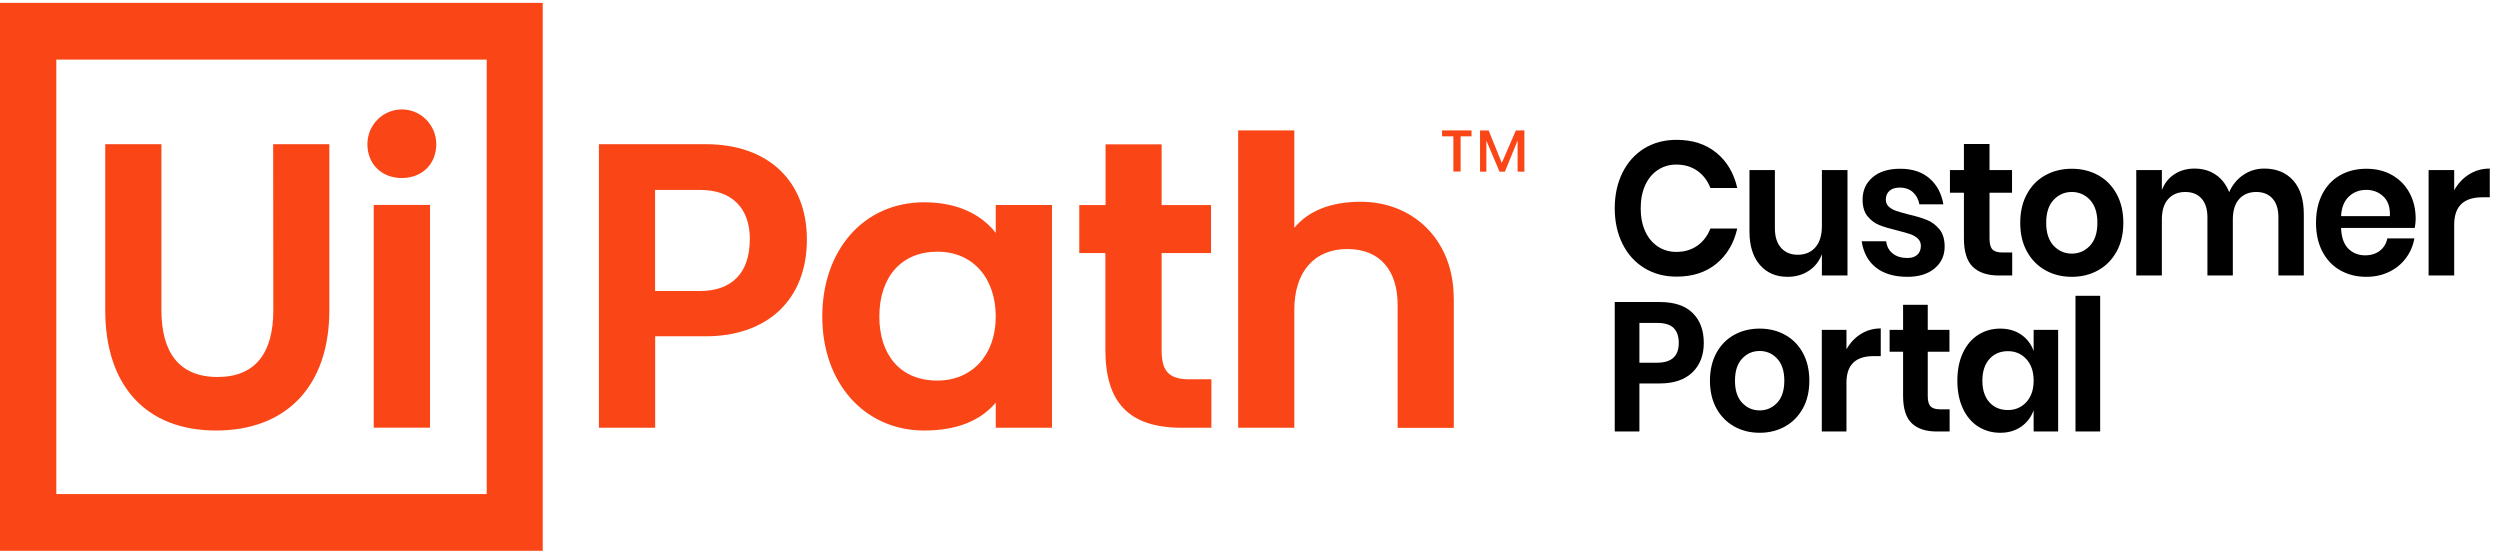<?xml version="1.0" encoding="UTF-8"?>
<svg width="219px" height="49px" viewBox="0 0 219 49" version="1.1" xmlns="http://www.w3.org/2000/svg" xmlns:xlink="http://www.w3.org/1999/xlink">
    <!-- Generator: Sketch 54.1 (76490) - https://sketchapp.com -->
    <title>Logo 48px </title>
    <desc>Created with Sketch.</desc>
    <g id="Assets" stroke="none" stroke-width="1" fill="none" fill-rule="evenodd">
        <g id="KnowledgeBase-99---Interactions" transform="translate(-358, -476)">
            <g id="Header" transform="translate(-2, 452)">
                <g id="NAV--01-/-KB">
                    <g id="Logo-CP-Copy-1" transform="translate(360, 24.25)">
                        <g id="Group-3">
                            <path d="M0,0 L47.544,0 L47.544,48 L0,48 L0,0 Z M4.933,43.031 L42.636,43.031 L42.636,4.969 L4.933,4.969 L4.933,43.031 Z M23.929,12.38 L28.85,12.38 L28.85,26.926 C28.85,33.497 25.161,37.463 18.929,37.463 C12.826,37.463 9.219,33.578 9.219,26.926 L9.219,12.38 L14.141,12.38 L14.141,26.926 C14.141,30.567 15.65,32.774 19.063,32.774 C22.356,32.774 23.943,30.69 23.943,26.926 L23.929,12.38 Z M38.217,12.38 C38.217,14.145 36.949,15.346 35.201,15.346 C33.453,15.346 32.185,14.145 32.185,12.38 C32.185,10.699 33.535,9.336 35.201,9.336 C36.867,9.336 38.217,10.699 38.217,12.38 L38.217,12.38 Z M32.74,17.702 L37.67,17.702 L37.67,37.214 L32.74,37.214 L32.74,17.702 Z M70.685,20.716 C70.685,26.038 67.189,29.208 61.832,29.208 L57.393,29.208 L57.393,37.222 L52.466,37.222 L52.466,12.38 L61.829,12.38 C67.267,12.38 70.682,15.587 70.682,20.716 L70.685,20.716 Z M65.688,20.716 C65.688,17.991 64.14,16.388 61.322,16.388 L57.385,16.388 L57.385,25.242 L61.313,25.242 C64.132,25.242 65.68,23.64 65.68,20.716 L65.688,20.716 Z M87.228,17.71 L92.153,17.71 L92.153,37.222 L87.228,37.222 L87.228,35.018 C85.922,36.58 83.858,37.463 80.961,37.463 C75.72,37.463 72.031,33.295 72.031,27.486 C72.031,21.677 75.637,17.47 80.961,17.47 C83.777,17.47 85.922,18.472 87.228,20.153 L87.228,17.71 Z M87.228,27.486 C87.228,24.125 85.245,21.797 82.11,21.797 C78.975,21.797 77.03,23.999 77.03,27.486 C77.03,30.729 78.778,33.088 82.11,33.088 C85.125,33.088 87.228,30.883 87.228,27.486 L87.228,27.486 Z M104.177,32.976 L106.119,32.976 L106.119,37.222 L103.539,37.222 C98.856,37.222 96.83,34.981 96.83,30.371 L96.83,21.917 L94.544,21.917 L94.544,17.716 L96.847,17.716 L96.847,12.394 L101.758,12.394 L101.758,17.716 L106.086,17.716 L106.086,21.917 L101.758,21.917 L101.758,30.413 C101.758,32.133 102.274,32.976 104.18,32.976 L104.177,32.976 Z M127.354,25.892 L127.354,37.23 L122.432,37.23 L122.432,26.452 C122.432,23.489 120.926,21.565 118.027,21.565 C115.127,21.565 113.382,23.567 113.382,26.886 L113.382,37.222 L108.463,37.222 L108.463,11.173 L113.382,11.173 L113.382,19.708 C114.614,18.226 116.559,17.425 119.208,17.425 C123.772,17.425 127.346,20.749 127.346,25.878 L127.354,25.892 Z M126.325,11.173 L128.905,11.173 L128.905,11.694 L127.95,11.694 L127.95,14.775 L127.315,14.775 L127.315,11.694 L126.325,11.694 L126.325,11.173 Z M133.538,11.173 L133.538,14.786 L132.941,14.786 L132.941,12.061 L131.832,14.786 L131.357,14.786 L130.206,12.061 L130.206,14.786 L129.651,14.786 L129.651,11.179 L130.406,11.179 L131.557,14.024 L132.789,11.179 L133.538,11.173 Z" id="Shape" fill="#FA4616"></path>
                            <g id="Group" transform="translate(141.451, 12)" fill="#000000">
                                <path d="M5.422,-2.84217094e-14 C6.822,-2.84217094e-14 7.983,0.378 8.905,1.133 C9.827,1.889 10.437,2.917 10.734,4.217 L8.38,4.217 C8.136,3.583 7.757,3.083 7.243,2.717 C6.729,2.35 6.112,2.167 5.391,2.167 C4.797,2.167 4.262,2.322 3.785,2.633 C3.308,2.944 2.937,3.389 2.671,3.967 C2.406,4.544 2.274,5.222 2.274,6 C2.274,6.767 2.406,7.439 2.671,8.017 C2.937,8.594 3.308,9.039 3.785,9.35 C4.262,9.661 4.797,9.817 5.391,9.817 C6.112,9.817 6.729,9.633 7.243,9.267 C7.757,8.9 8.136,8.4 8.38,7.767 L10.734,7.767 C10.437,9.067 9.827,10.094 8.905,10.85 C7.983,11.606 6.822,11.983 5.422,11.983 C4.352,11.983 3.406,11.731 2.584,11.225 C1.762,10.719 1.126,10.011 0.676,9.1 C0.225,8.189 -5.68434189e-14,7.156 -5.68434189e-14,6 C-5.68434189e-14,4.833 0.225,3.794 0.676,2.883 C1.126,1.972 1.76,1.264 2.576,0.758 C3.392,0.253 4.341,-2.84217094e-14 5.422,-2.84217094e-14 Z M20.389,2.65 L20.389,11.883 L18.147,11.883 L18.147,10.017 C17.914,10.639 17.53,11.125 16.994,11.475 C16.459,11.825 15.841,12 15.142,12 C14.124,12 13.313,11.65 12.709,10.95 C12.104,10.25 11.802,9.272 11.802,8.017 L11.802,2.65 L14.029,2.65 L14.029,7.75 C14.029,8.483 14.209,9.053 14.569,9.458 C14.93,9.864 15.417,10.067 16.032,10.067 C16.679,10.067 17.193,9.85 17.575,9.417 C17.956,8.983 18.147,8.361 18.147,7.55 L18.147,2.65 L20.389,2.65 Z M25.004,2.533 C26.075,2.533 26.933,2.817 27.58,3.383 C28.227,3.95 28.629,4.706 28.788,5.65 L26.689,5.65 C26.605,5.206 26.414,4.85 26.117,4.583 C25.82,4.317 25.433,4.183 24.956,4.183 C24.575,4.183 24.278,4.278 24.066,4.467 C23.854,4.656 23.748,4.911 23.748,5.233 C23.748,5.489 23.832,5.694 24.002,5.85 C24.172,6.006 24.384,6.128 24.638,6.217 C24.893,6.306 25.258,6.411 25.735,6.533 C26.403,6.689 26.947,6.853 27.365,7.025 C27.784,7.197 28.144,7.469 28.447,7.842 C28.749,8.214 28.9,8.717 28.9,9.35 C28.9,10.139 28.606,10.778 28.017,11.267 C27.429,11.756 26.636,12 25.64,12 C24.495,12 23.578,11.731 22.889,11.192 C22.2,10.653 21.781,9.883 21.633,8.883 L23.779,8.883 C23.832,9.339 24.023,9.697 24.352,9.958 C24.681,10.219 25.11,10.35 25.64,10.35 C26.022,10.35 26.313,10.253 26.515,10.058 C26.716,9.864 26.817,9.611 26.817,9.3 C26.817,9.033 26.729,8.817 26.554,8.65 C26.379,8.483 26.162,8.356 25.902,8.267 C25.643,8.178 25.274,8.072 24.797,7.95 C24.14,7.794 23.607,7.636 23.199,7.475 C22.791,7.314 22.441,7.056 22.15,6.7 C21.858,6.344 21.712,5.856 21.712,5.233 C21.712,4.433 22.004,3.783 22.587,3.283 C23.17,2.783 23.976,2.533 25.004,2.533 Z M34.818,9.867 L34.818,11.883 L33.642,11.883 C32.656,11.883 31.9,11.633 31.376,11.133 C30.851,10.633 30.589,9.8 30.589,8.633 L30.589,4.633 L29.364,4.633 L29.364,2.65 L30.589,2.65 L30.589,0.367 L32.831,0.367 L32.831,2.65 L34.803,2.65 L34.803,4.633 L32.831,4.633 L32.831,8.667 C32.831,9.111 32.916,9.422 33.085,9.6 C33.255,9.778 33.541,9.867 33.944,9.867 L34.818,9.867 Z M40.037,2.533 C40.896,2.533 41.667,2.722 42.351,3.1 C43.035,3.478 43.573,4.025 43.965,4.742 C44.357,5.458 44.553,6.3 44.553,7.267 C44.553,8.233 44.357,9.072 43.965,9.783 C43.573,10.494 43.035,11.042 42.351,11.425 C41.667,11.808 40.896,12 40.037,12 C39.179,12 38.407,11.808 37.724,11.425 C37.04,11.042 36.502,10.494 36.11,9.783 C35.717,9.072 35.521,8.233 35.521,7.267 C35.521,6.3 35.717,5.458 36.11,4.742 C36.502,4.025 37.04,3.478 37.724,3.1 C38.407,2.722 39.179,2.533 40.037,2.533 Z M40.037,4.567 C39.412,4.567 38.882,4.797 38.447,5.258 C38.013,5.719 37.795,6.389 37.795,7.267 C37.795,8.144 38.013,8.814 38.447,9.275 C38.882,9.736 39.412,9.967 40.037,9.967 C40.663,9.967 41.193,9.736 41.628,9.275 C42.062,8.814 42.28,8.144 42.28,7.267 C42.28,6.389 42.062,5.719 41.628,5.258 C41.193,4.797 40.663,4.567 40.037,4.567 Z M56.896,2.517 C57.967,2.517 58.813,2.864 59.433,3.558 C60.053,4.253 60.363,5.239 60.363,6.517 L60.363,11.883 L58.137,11.883 L58.137,6.783 C58.137,6.072 57.964,5.525 57.62,5.142 C57.275,4.758 56.801,4.567 56.197,4.567 C55.571,4.567 55.073,4.772 54.702,5.183 C54.331,5.594 54.145,6.194 54.145,6.983 L54.145,11.883 L51.919,11.883 L51.919,6.783 C51.919,6.072 51.747,5.525 51.402,5.142 C51.058,4.758 50.583,4.567 49.979,4.567 C49.354,4.567 48.855,4.772 48.484,5.183 C48.113,5.594 47.928,6.194 47.928,6.983 L47.928,11.883 L45.686,11.883 L45.686,2.65 L47.928,2.65 L47.928,4.4 C48.161,3.8 48.529,3.336 49.033,3.008 C49.537,2.681 50.122,2.517 50.79,2.517 C51.5,2.517 52.118,2.694 52.643,3.05 C53.167,3.406 53.562,3.917 53.827,4.583 C54.103,3.95 54.514,3.447 55.06,3.075 C55.606,2.703 56.218,2.517 56.896,2.517 Z M70.162,6.917 C70.162,7.15 70.135,7.417 70.082,7.717 L63.626,7.717 C63.658,8.539 63.87,9.144 64.262,9.533 C64.654,9.922 65.142,10.117 65.725,10.117 C66.244,10.117 66.676,9.983 67.021,9.717 C67.366,9.45 67.586,9.089 67.681,8.633 L70.05,8.633 C69.934,9.278 69.685,9.856 69.303,10.367 C68.921,10.878 68.431,11.278 67.832,11.567 C67.233,11.856 66.568,12 65.836,12 C64.978,12 64.214,11.808 63.546,11.425 C62.879,11.042 62.359,10.494 61.988,9.783 C61.617,9.072 61.432,8.233 61.432,7.267 C61.432,6.3 61.617,5.458 61.988,4.742 C62.359,4.025 62.879,3.478 63.546,3.1 C64.214,2.722 64.978,2.533 65.836,2.533 C66.706,2.533 67.466,2.722 68.118,3.1 C68.77,3.478 69.274,3.997 69.629,4.658 C69.984,5.319 70.162,6.072 70.162,6.917 Z M67.904,6.683 C67.935,5.928 67.747,5.356 67.339,4.967 C66.931,4.578 66.43,4.383 65.836,4.383 C65.232,4.383 64.723,4.578 64.31,4.967 C63.896,5.356 63.668,5.928 63.626,6.683 L67.904,6.683 Z M73.536,4.417 C73.865,3.828 74.299,3.364 74.84,3.025 C75.381,2.686 75.985,2.517 76.653,2.517 L76.653,5.033 L76.001,5.033 C74.358,5.033 73.536,5.833 73.536,7.433 L73.536,11.883 L71.294,11.883 L71.294,2.65 L73.536,2.65 L73.536,4.417 Z" id="CustomerPortal"></path>
                                <path d="M2.161,21.34 L2.161,25.548 L0,25.548 L0,14.207 L3.939,14.207 C5.216,14.207 6.179,14.528 6.828,15.171 C7.477,15.813 7.801,16.686 7.801,17.789 C7.801,18.871 7.467,19.733 6.798,20.376 C6.128,21.018 5.175,21.34 3.939,21.34 L2.161,21.34 Z M3.709,19.524 C4.976,19.524 5.61,18.946 5.61,17.789 C5.61,17.222 5.462,16.788 5.165,16.488 C4.869,16.188 4.384,16.038 3.709,16.038 L2.161,16.038 L2.161,19.524 L3.709,19.524 Z M12.694,16.536 C13.521,16.536 14.265,16.718 14.924,17.083 C15.583,17.447 16.101,17.974 16.48,18.665 C16.858,19.356 17.047,20.167 17.047,21.099 C17.047,22.03 16.858,22.839 16.48,23.524 C16.101,24.21 15.583,24.737 14.924,25.107 C14.265,25.476 13.521,25.661 12.694,25.661 C11.866,25.661 11.123,25.476 10.464,25.107 C9.805,24.737 9.286,24.21 8.908,23.524 C8.53,22.839 8.341,22.03 8.341,21.099 C8.341,20.167 8.53,19.356 8.908,18.665 C9.286,17.974 9.805,17.447 10.464,17.083 C11.123,16.718 11.866,16.536 12.694,16.536 Z M12.694,18.496 C12.091,18.496 11.58,18.718 11.161,19.163 C10.742,19.607 10.533,20.253 10.533,21.099 C10.533,21.945 10.742,22.59 11.161,23.034 C11.58,23.479 12.091,23.701 12.694,23.701 C13.297,23.701 13.808,23.479 14.226,23.034 C14.645,22.59 14.855,21.945 14.855,21.099 C14.855,20.253 14.645,19.607 14.226,19.163 C13.808,18.718 13.297,18.496 12.694,18.496 Z M20.299,18.352 C20.616,17.784 21.035,17.337 21.556,17.01 C22.077,16.684 22.659,16.52 23.303,16.52 L23.303,18.946 L22.675,18.946 C21.091,18.946 20.299,19.717 20.299,21.259 L20.299,25.548 L18.138,25.548 L18.138,16.649 L20.299,16.649 L20.299,18.352 Z M29.336,23.605 L29.336,25.548 L28.202,25.548 C27.251,25.548 26.523,25.307 26.018,24.826 C25.512,24.344 25.259,23.54 25.259,22.416 L25.259,18.56 L24.079,18.56 L24.079,16.649 L25.259,16.649 L25.259,14.448 L27.42,14.448 L27.42,16.649 L29.321,16.649 L29.321,18.56 L27.42,18.56 L27.42,22.448 C27.42,22.876 27.502,23.176 27.665,23.348 C27.829,23.519 28.105,23.605 28.493,23.605 L29.336,23.605 Z M33.768,16.536 C34.484,16.536 35.097,16.713 35.608,17.066 C36.119,17.42 36.481,17.896 36.696,18.496 L36.696,16.649 L38.842,16.649 L38.842,25.548 L36.696,25.548 L36.696,23.685 C36.481,24.285 36.119,24.764 35.608,25.123 C35.097,25.481 34.484,25.661 33.768,25.661 C33.053,25.661 32.409,25.479 31.837,25.115 C31.265,24.751 30.818,24.223 30.496,23.532 C30.174,22.842 30.013,22.03 30.013,21.099 C30.013,20.167 30.174,19.356 30.496,18.665 C30.818,17.974 31.265,17.447 31.837,17.083 C32.409,16.718 33.053,16.536 33.768,16.536 Z M34.443,18.512 C33.768,18.512 33.227,18.743 32.818,19.203 C32.409,19.664 32.205,20.295 32.205,21.099 C32.205,21.902 32.409,22.531 32.818,22.986 C33.227,23.441 33.768,23.669 34.443,23.669 C35.097,23.669 35.636,23.436 36.06,22.97 C36.484,22.504 36.696,21.88 36.696,21.099 C36.696,20.306 36.484,19.677 36.06,19.211 C35.636,18.745 35.097,18.512 34.443,18.512 Z M42.523,13.661 L42.523,25.548 L40.362,25.548 L40.362,13.661 L42.523,13.661 Z" id="CustomerPortal"></path>
                            </g>
                        </g>
                    </g>
                </g>
            </g>
        </g>
    </g>
</svg>